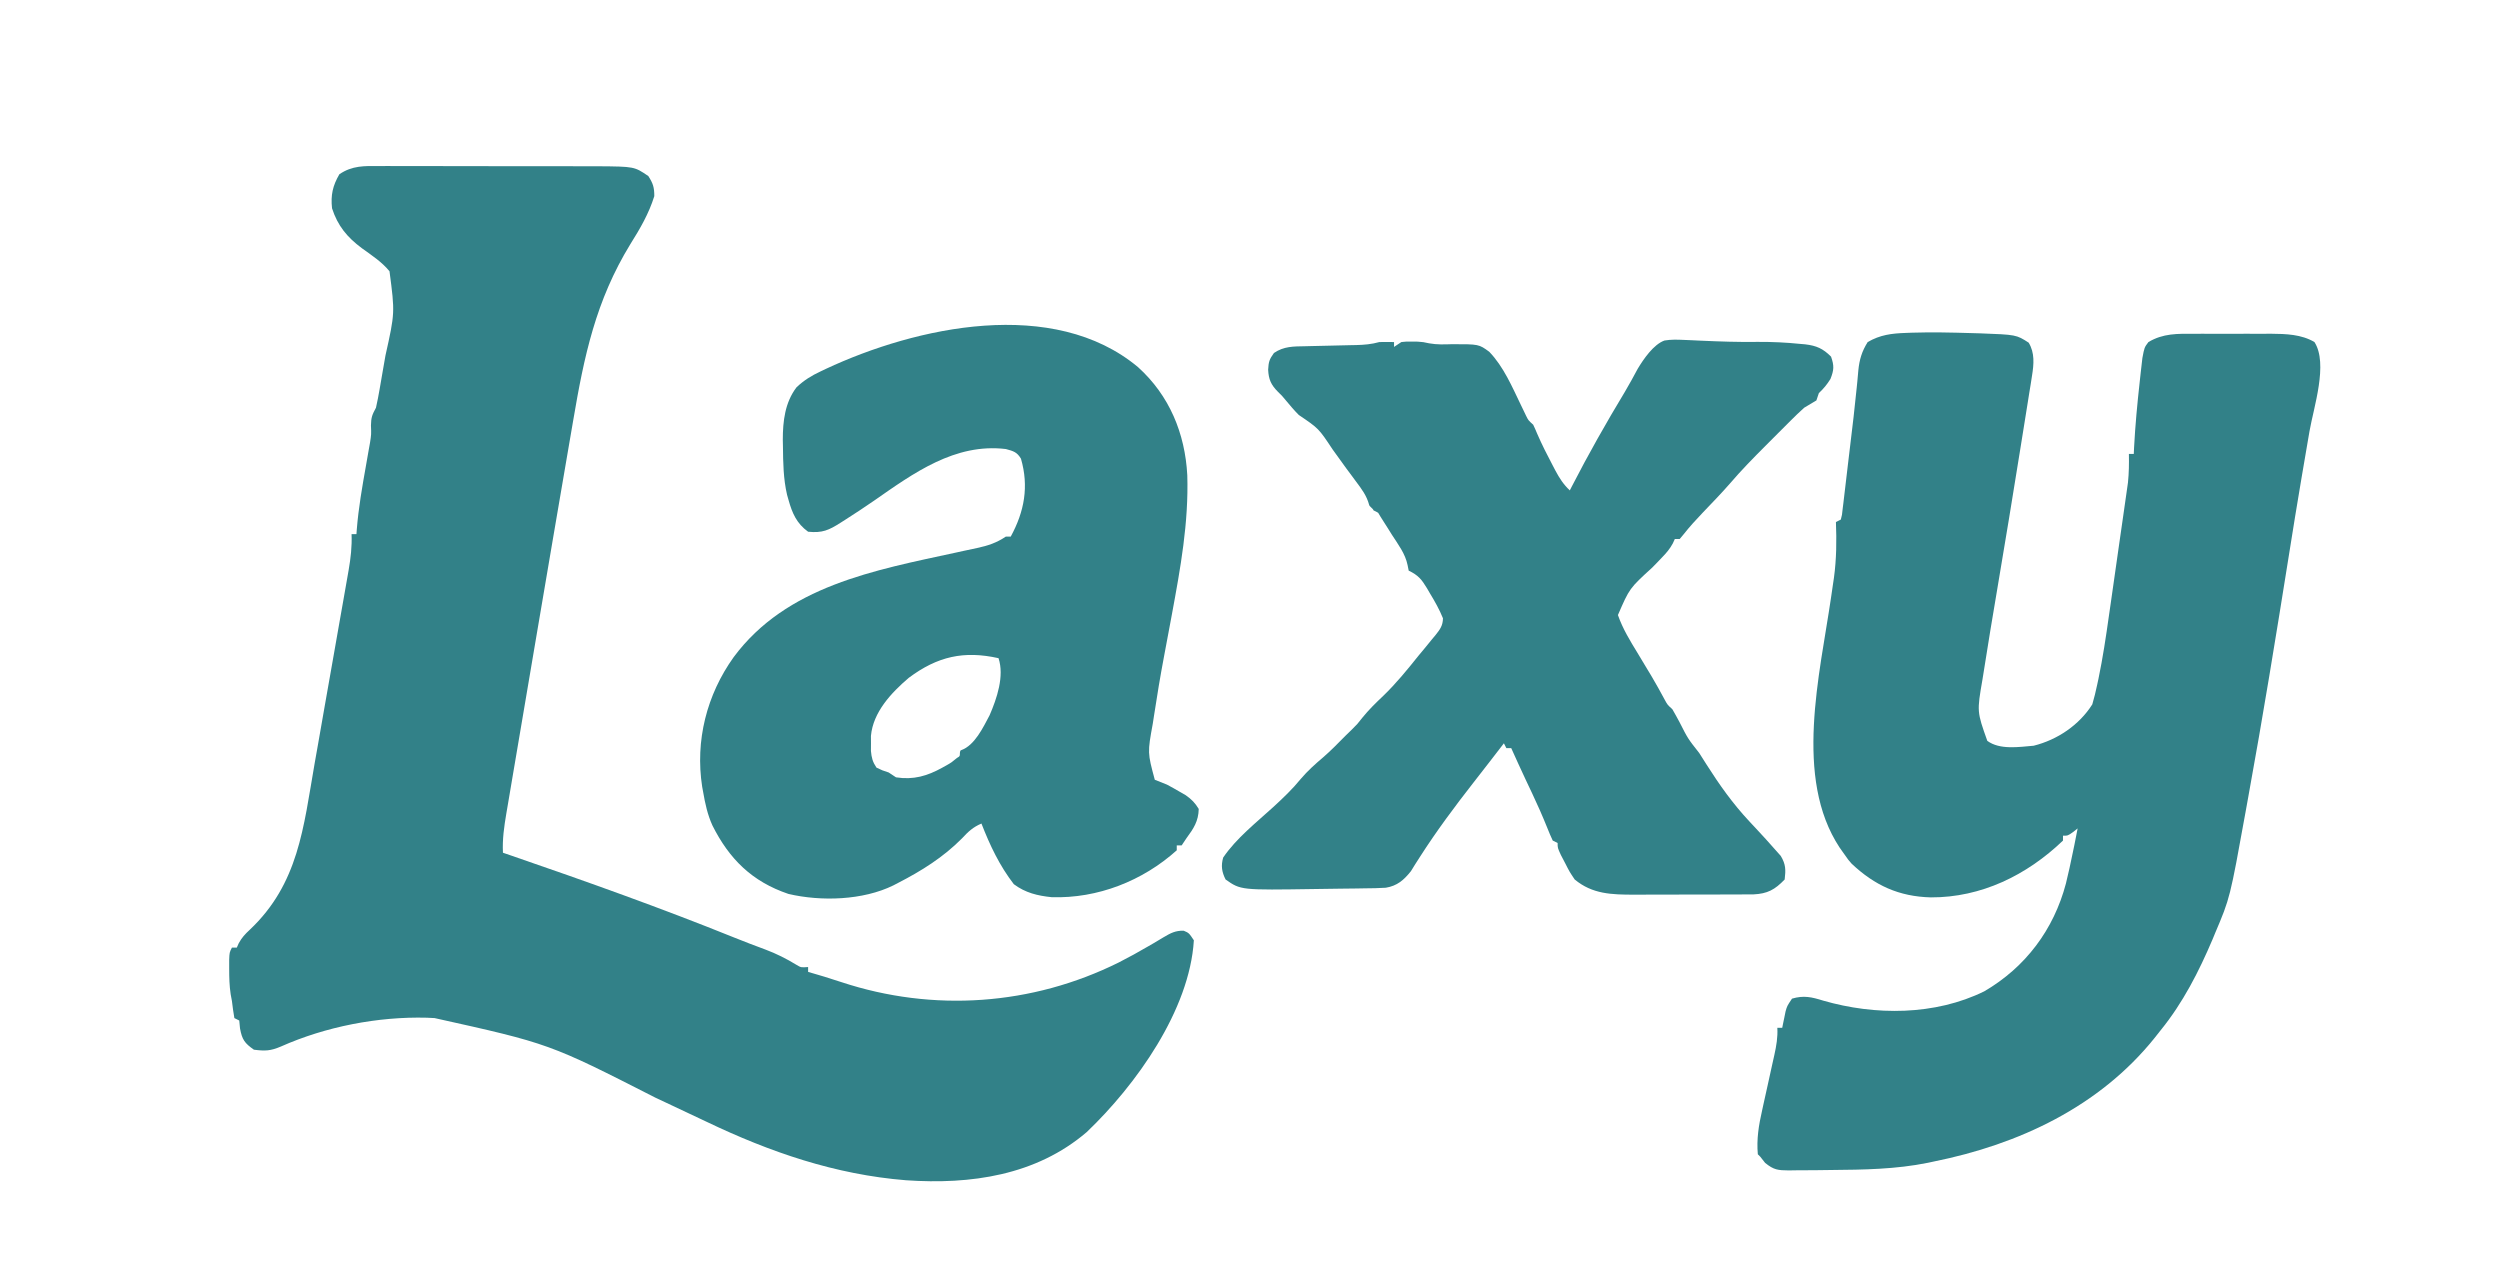 <svg width="107" height="55" viewBox="0 0 107 55" fill="none" xmlns="http://www.w3.org/2000/svg">
<path d="M16.242 7.107C16.351 7.107 16.459 7.106 16.571 7.106C16.929 7.105 17.287 7.107 17.645 7.108C17.894 7.108 18.144 7.108 18.393 7.108C18.917 7.108 19.44 7.109 19.963 7.111C20.632 7.113 21.3 7.113 21.969 7.113C22.485 7.112 23 7.113 23.516 7.114C23.762 7.114 24.009 7.114 24.255 7.114C24.601 7.114 24.947 7.116 25.292 7.117C25.393 7.117 25.494 7.117 25.598 7.116C27.15 7.128 27.15 7.128 27.749 7.536C27.951 7.851 28.004 8.017 28.004 8.395C27.773 9.141 27.392 9.793 26.979 10.45C25.497 12.873 25.001 15.235 24.53 18.012C24.462 18.408 24.394 18.805 24.326 19.201C24.199 19.939 24.072 20.677 23.947 21.416C23.856 21.95 23.765 22.484 23.673 23.018C23.411 24.548 23.151 26.077 22.893 27.608C22.753 28.436 22.613 29.265 22.472 30.093C22.363 30.734 22.254 31.375 22.146 32.016C22.081 32.399 22.016 32.782 21.951 33.165C21.879 33.587 21.808 34.01 21.737 34.432C21.715 34.557 21.694 34.682 21.672 34.811C21.576 35.38 21.498 35.919 21.526 36.497C21.644 36.537 21.763 36.578 21.885 36.62C25.092 37.723 28.279 38.858 31.424 40.127C31.867 40.306 32.311 40.475 32.758 40.64C33.229 40.817 33.656 41.031 34.085 41.293C34.285 41.412 34.285 41.412 34.587 41.389C34.587 41.457 34.587 41.526 34.587 41.597C34.643 41.613 34.699 41.63 34.757 41.647C34.839 41.671 34.921 41.695 35.005 41.72C35.101 41.749 35.197 41.777 35.295 41.806C35.535 41.879 35.773 41.956 36.011 42.035C39.941 43.332 44.175 43.036 47.884 41.193C48.314 40.975 48.734 40.742 49.15 40.499C49.226 40.456 49.301 40.412 49.379 40.367C49.524 40.282 49.667 40.197 49.81 40.109C50.107 39.934 50.312 39.826 50.661 39.834C50.888 39.931 50.888 39.931 51.097 40.244C50.918 43.23 48.619 46.444 46.512 48.453C44.34 50.313 41.539 50.705 38.776 50.515C35.753 50.273 32.951 49.31 30.229 48.006C29.576 47.694 28.921 47.387 28.265 47.08C28.195 47.048 28.125 47.015 28.053 46.981C23.509 44.665 23.509 44.665 18.6 43.574C18.49 43.569 18.381 43.563 18.268 43.558C16.172 43.504 13.94 43.939 12.023 44.791C11.579 44.98 11.346 44.989 10.867 44.927C10.469 44.648 10.361 44.496 10.273 44.017C10.262 43.905 10.252 43.793 10.24 43.678C10.171 43.644 10.102 43.61 10.031 43.574C9.989 43.333 9.955 43.089 9.927 42.846C9.909 42.75 9.891 42.654 9.873 42.556C9.818 42.188 9.809 41.838 9.809 41.467C9.809 41.339 9.809 41.212 9.809 41.081C9.822 40.764 9.822 40.764 9.927 40.556C9.996 40.556 10.065 40.556 10.136 40.556C10.163 40.494 10.191 40.433 10.219 40.369C10.352 40.127 10.488 39.981 10.69 39.794C12.778 37.822 12.987 35.427 13.465 32.683C13.511 32.421 13.558 32.16 13.604 31.899C13.7 31.356 13.795 30.813 13.889 30.27C13.999 29.643 14.109 29.018 14.22 28.392C14.327 27.785 14.434 27.178 14.54 26.571C14.585 26.314 14.631 26.058 14.676 25.801C14.739 25.444 14.801 25.087 14.864 24.73C14.882 24.625 14.901 24.519 14.92 24.411C15.011 23.886 15.068 23.395 15.047 22.862C15.116 22.862 15.185 22.862 15.256 22.862C15.263 22.766 15.263 22.766 15.27 22.667C15.343 21.742 15.503 20.834 15.665 19.921C15.702 19.717 15.737 19.513 15.772 19.309C15.794 19.189 15.815 19.069 15.837 18.946C15.892 18.59 15.892 18.59 15.877 18.212C15.883 17.86 15.931 17.748 16.092 17.45C16.15 17.189 16.201 16.931 16.246 16.667C16.259 16.591 16.273 16.514 16.286 16.435C16.315 16.273 16.342 16.11 16.37 15.948C16.411 15.705 16.454 15.462 16.497 15.219C16.904 13.391 16.904 13.391 16.671 11.61C16.343 11.209 15.901 10.922 15.483 10.62C14.857 10.152 14.454 9.667 14.211 8.915C14.15 8.35 14.239 7.951 14.525 7.458C15.078 7.082 15.598 7.102 16.242 7.107Z" fill="#328188"/>
<path d="M84.352 14.256C84.545 14.261 84.545 14.261 84.743 14.267C86.296 14.325 86.296 14.325 86.827 14.666C87.093 15.102 87.049 15.59 86.971 16.076C86.953 16.193 86.935 16.31 86.916 16.431C86.895 16.558 86.875 16.684 86.853 16.815C86.832 16.948 86.811 17.082 86.789 17.219C86.732 17.581 86.674 17.943 86.615 18.305C86.566 18.606 86.518 18.907 86.47 19.209C86.153 21.201 85.823 23.192 85.488 25.181C85.186 26.974 85.186 26.974 84.9 28.769C84.875 28.926 84.875 28.926 84.849 29.086C84.612 30.457 84.612 30.457 85.057 31.709C85.592 32.103 86.411 31.97 87.042 31.917C88.057 31.662 88.988 31.036 89.55 30.148C89.632 29.865 89.701 29.592 89.76 29.304C89.778 29.221 89.796 29.139 89.814 29.053C89.999 28.163 90.134 27.267 90.26 26.368C90.285 26.193 90.311 26.018 90.336 25.843C90.388 25.48 90.439 25.117 90.491 24.755C90.556 24.292 90.623 23.829 90.689 23.366C90.741 23.007 90.793 22.647 90.844 22.287C90.868 22.116 90.893 21.946 90.917 21.775C90.952 21.537 90.985 21.299 91.019 21.061C91.038 20.926 91.057 20.791 91.077 20.652C91.12 20.238 91.124 19.843 91.117 19.427C91.186 19.427 91.255 19.427 91.326 19.427C91.33 19.339 91.334 19.25 91.338 19.158C91.388 18.212 91.476 17.273 91.581 16.331C91.594 16.212 91.607 16.093 91.62 15.971C91.633 15.858 91.646 15.746 91.659 15.63C91.67 15.53 91.682 15.429 91.694 15.325C91.779 14.87 91.779 14.87 91.953 14.64C92.584 14.265 93.192 14.282 93.912 14.286C94.088 14.286 94.088 14.286 94.267 14.285C94.515 14.285 94.762 14.286 95.01 14.287C95.387 14.289 95.763 14.287 96.14 14.285C96.381 14.285 96.622 14.285 96.864 14.286C97.031 14.285 97.031 14.285 97.202 14.284C97.838 14.29 98.498 14.308 99.059 14.64C99.654 15.57 99.025 17.43 98.846 18.46C98.75 19.014 98.656 19.568 98.562 20.122C98.543 20.237 98.523 20.351 98.503 20.469C98.315 21.574 98.137 22.681 97.961 23.788C97.412 27.233 96.852 30.677 96.226 34.11C96.187 34.326 96.147 34.542 96.109 34.758C95.444 38.437 95.444 38.437 94.807 39.938C94.755 40.064 94.755 40.064 94.702 40.193C94.115 41.577 93.429 42.923 92.476 44.095C92.391 44.202 92.307 44.31 92.22 44.42C89.854 47.369 86.405 48.981 82.758 49.715C82.676 49.732 82.594 49.75 82.51 49.768C81.143 50.046 79.757 50.064 78.366 50.076C78.156 50.078 77.945 50.081 77.735 50.084C77.436 50.089 77.137 50.09 76.838 50.089C76.747 50.091 76.656 50.093 76.563 50.094C76.096 50.089 75.92 50.075 75.546 49.77C75.444 49.64 75.444 49.64 75.339 49.507C75.305 49.473 75.27 49.438 75.235 49.403C75.176 48.759 75.275 48.154 75.418 47.528C75.436 47.443 75.455 47.357 75.474 47.27C75.532 47 75.592 46.731 75.653 46.462C75.713 46.192 75.772 45.922 75.831 45.651C75.868 45.484 75.905 45.316 75.943 45.149C76.029 44.757 76.093 44.393 76.07 43.991C76.139 43.991 76.209 43.991 76.279 43.991C76.292 43.927 76.305 43.863 76.318 43.797C76.335 43.713 76.353 43.628 76.371 43.542C76.388 43.458 76.405 43.375 76.422 43.289C76.489 43.054 76.489 43.054 76.698 42.742C77.198 42.594 77.54 42.673 78.03 42.826C80.257 43.47 82.815 43.467 84.926 42.429C86.693 41.399 87.9 39.787 88.421 37.816C88.529 37.378 88.624 36.938 88.714 36.497C88.75 36.327 88.75 36.327 88.786 36.153C88.833 35.921 88.879 35.689 88.923 35.456C88.858 35.508 88.794 35.559 88.727 35.612C88.505 35.768 88.505 35.768 88.296 35.768C88.296 35.837 88.296 35.906 88.296 35.976C86.741 37.466 84.791 38.416 82.64 38.408C81.279 38.373 80.237 37.898 79.249 36.965C79.12 36.822 79.12 36.822 78.892 36.497C78.815 36.389 78.815 36.389 78.737 36.278C76.766 33.295 77.89 28.864 78.369 25.573C78.398 25.378 78.426 25.184 78.454 24.989C78.467 24.902 78.48 24.816 78.493 24.726C78.602 23.93 78.609 23.145 78.578 22.342C78.647 22.307 78.716 22.273 78.787 22.238C78.841 22.035 78.841 22.035 78.865 21.787C78.877 21.691 78.889 21.595 78.901 21.496C78.913 21.391 78.925 21.286 78.938 21.178C78.957 21.015 78.957 21.015 78.977 20.849C79.019 20.499 79.06 20.148 79.101 19.798C79.128 19.569 79.156 19.34 79.183 19.11C79.336 17.844 79.336 17.844 79.469 16.575C79.478 16.49 79.486 16.404 79.495 16.316C79.51 16.161 79.524 16.006 79.537 15.85C79.583 15.387 79.689 15.036 79.937 14.64C80.472 14.33 80.959 14.27 81.569 14.249C81.701 14.244 81.701 14.244 81.835 14.239C82.674 14.212 83.513 14.231 84.352 14.256Z" fill="#328188"/>
<path d="M48.707 15.713C50.051 16.927 50.72 18.548 50.816 20.338C50.878 22.369 50.525 24.309 50.157 26.297C50.132 26.429 50.108 26.562 50.082 26.698C49.995 27.166 49.907 27.634 49.819 28.102C49.66 28.942 49.521 29.784 49.392 30.629C49.374 30.744 49.356 30.86 49.338 30.979C49.113 32.213 49.113 32.213 49.425 33.374C49.598 33.447 49.772 33.515 49.947 33.582C50.128 33.678 50.307 33.778 50.483 33.882C50.572 33.933 50.66 33.984 50.752 34.037C51.001 34.213 51.149 34.363 51.306 34.623C51.294 35.146 51.088 35.458 50.783 35.872C50.715 35.975 50.645 36.078 50.574 36.184C50.505 36.184 50.437 36.184 50.365 36.184C50.365 36.253 50.365 36.322 50.365 36.393C48.906 37.705 46.979 38.461 45.014 38.4C44.405 38.338 43.885 38.212 43.391 37.843C42.776 37.043 42.371 36.184 42.006 35.248C41.648 35.4 41.439 35.594 41.177 35.879C40.375 36.69 39.443 37.273 38.434 37.791C38.335 37.843 38.335 37.843 38.235 37.895C36.934 38.535 35.144 38.589 33.745 38.26C32.187 37.734 31.211 36.764 30.492 35.33C30.283 34.87 30.179 34.391 30.094 33.895C30.081 33.821 30.067 33.748 30.053 33.672C29.748 31.702 30.247 29.739 31.4 28.127C33.66 25.08 37.433 24.404 40.925 23.648C41.03 23.625 41.135 23.602 41.243 23.578C41.437 23.536 41.631 23.494 41.825 23.454C42.293 23.352 42.647 23.235 43.051 22.966C43.12 22.966 43.189 22.966 43.26 22.966C43.846 21.888 44.041 20.821 43.697 19.631C43.524 19.345 43.372 19.306 43.051 19.219C40.874 18.956 39.102 20.25 37.408 21.43C37 21.713 36.586 21.984 36.168 22.251C36.106 22.29 36.044 22.329 35.981 22.37C35.476 22.691 35.201 22.82 34.587 22.758C34.099 22.405 33.908 21.969 33.751 21.405C33.73 21.33 33.708 21.255 33.686 21.177C33.528 20.494 33.517 19.807 33.51 19.109C33.508 19.013 33.506 18.917 33.504 18.818C33.505 18.025 33.596 17.228 34.09 16.578C34.408 16.276 34.729 16.079 35.123 15.895C35.232 15.843 35.232 15.843 35.343 15.79C39.23 13.972 45.095 12.698 48.707 15.713ZM38.895 29.011C38.148 29.65 37.368 30.476 37.276 31.498C37.277 31.657 37.277 31.657 37.278 31.82C37.277 31.926 37.277 32.032 37.276 32.142C37.304 32.437 37.348 32.609 37.513 32.854C37.766 32.975 37.766 32.975 38.035 33.062C38.139 33.131 38.242 33.199 38.349 33.27C39.096 33.386 39.686 33.214 40.334 32.854C40.4 32.818 40.465 32.782 40.532 32.744C40.726 32.632 40.726 32.632 40.961 32.438C41.083 32.368 41.083 32.368 41.083 32.237C41.083 32.237 41.082 32.112 41.144 32.105C41.72 31.899 42.081 31.129 42.355 30.613C42.666 29.894 42.992 28.941 42.737 28.17C41.254 27.84 40.126 28.092 38.895 29.011Z" fill="#328188"/>
<path d="M72.068 14.548C72.185 14.553 72.302 14.558 72.422 14.563C72.608 14.572 72.608 14.572 72.798 14.581C73.616 14.617 74.429 14.646 75.247 14.633C75.849 14.63 76.439 14.657 77.037 14.718C77.11 14.724 77.184 14.731 77.26 14.737C77.744 14.794 78.026 14.919 78.369 15.264C78.506 15.658 78.496 15.832 78.343 16.221C78.19 16.465 78.053 16.63 77.847 16.825C77.812 16.928 77.778 17.032 77.742 17.138C77.569 17.243 77.394 17.347 77.22 17.45C77.014 17.636 76.818 17.823 76.623 18.02C76.567 18.076 76.512 18.131 76.455 18.188C76.338 18.305 76.221 18.422 76.104 18.539C75.928 18.717 75.752 18.893 75.575 19.069C75.047 19.596 74.529 20.126 74.043 20.693C73.666 21.126 73.263 21.537 72.867 21.953C72.586 22.249 72.317 22.54 72.065 22.861C72.007 22.93 71.95 22.999 71.891 23.07C71.822 23.07 71.753 23.07 71.682 23.07C71.654 23.131 71.627 23.192 71.598 23.255C71.466 23.498 71.324 23.664 71.131 23.862C71.031 23.967 71.031 23.967 70.928 24.075C70.858 24.147 70.787 24.219 70.715 24.293C69.743 25.18 69.743 25.18 69.247 26.324C69.452 26.911 69.764 27.42 70.088 27.949C70.218 28.166 70.348 28.382 70.478 28.599C70.541 28.702 70.603 28.806 70.668 28.912C70.874 29.259 71.069 29.611 71.26 29.967C71.368 30.165 71.368 30.165 71.577 30.356C71.683 30.538 71.785 30.723 71.884 30.909C72.242 31.614 72.242 31.614 72.727 32.229C72.838 32.399 72.946 32.571 73.053 32.743C73.597 33.599 74.168 34.401 74.862 35.144C74.91 35.196 74.959 35.247 75.008 35.301C75.057 35.352 75.105 35.404 75.154 35.457C75.436 35.759 75.714 36.062 75.985 36.373C76.062 36.46 76.139 36.546 76.218 36.635C76.433 36.996 76.434 37.229 76.384 37.642C75.96 38.083 75.648 38.251 75.048 38.28C74.937 38.28 74.825 38.281 74.71 38.281C74.583 38.282 74.456 38.283 74.325 38.283C74.188 38.283 74.051 38.283 73.91 38.284C73.768 38.284 73.625 38.284 73.482 38.285C73.183 38.285 72.884 38.285 72.585 38.285C72.204 38.285 71.823 38.287 71.441 38.289C71.147 38.29 70.852 38.29 70.557 38.29C70.349 38.29 70.14 38.291 69.932 38.292C68.984 38.29 68.157 38.273 67.397 37.642C67.176 37.312 67.176 37.312 66.993 36.952C66.93 36.833 66.868 36.713 66.804 36.59C66.666 36.289 66.666 36.289 66.666 36.08C66.597 36.046 66.528 36.012 66.457 35.976C66.374 35.802 66.299 35.623 66.228 35.443C66.023 34.934 65.804 34.436 65.569 33.94C65.538 33.875 65.507 33.809 65.475 33.742C65.414 33.612 65.353 33.483 65.291 33.353C65.083 32.911 64.882 32.466 64.681 32.021C64.612 32.021 64.543 32.021 64.472 32.021C64.437 31.953 64.403 31.884 64.367 31.813C64.304 31.895 64.24 31.977 64.175 32.062C64.134 32.116 64.092 32.17 64.049 32.225C63.955 32.347 63.861 32.469 63.767 32.591C63.534 32.893 63.3 33.195 63.064 33.495C62.263 34.52 61.482 35.568 60.78 36.664C60.71 36.774 60.639 36.884 60.566 36.998C60.478 37.14 60.478 37.14 60.388 37.286C60.083 37.669 59.799 37.915 59.312 37.995C59.009 38.014 58.708 38.02 58.404 38.021C58.292 38.023 58.18 38.025 58.065 38.027C57.829 38.031 57.592 38.034 57.356 38.035C56.998 38.038 56.64 38.044 56.282 38.05C53.105 38.099 53.105 38.099 52.455 37.642C52.29 37.313 52.254 37.055 52.351 36.705C52.911 35.879 53.764 35.21 54.498 34.54C54.913 34.158 55.319 33.774 55.675 33.335C55.967 32.991 56.289 32.704 56.633 32.412C56.964 32.125 57.268 31.813 57.575 31.501C57.668 31.411 57.761 31.32 57.856 31.228C58.1 30.986 58.1 30.986 58.307 30.72C58.579 30.381 58.885 30.084 59.201 29.785C59.754 29.251 60.231 28.666 60.71 28.066C60.809 27.947 60.907 27.829 61.006 27.71C61.103 27.59 61.2 27.471 61.298 27.351C61.368 27.267 61.368 27.267 61.44 27.182C61.633 26.94 61.754 26.777 61.759 26.463C61.606 26.084 61.412 25.742 61.2 25.393C61.159 25.322 61.118 25.252 61.076 25.179C60.844 24.795 60.7 24.62 60.292 24.423C60.276 24.346 60.261 24.268 60.245 24.188C60.145 23.694 59.843 23.307 59.574 22.888C59.517 22.797 59.46 22.706 59.402 22.612C59.347 22.526 59.292 22.439 59.235 22.35C59.185 22.271 59.134 22.192 59.083 22.11C58.937 21.895 59.08 21.994 58.784 21.842C58.776 21.77 58.605 21.678 58.598 21.604C58.492 21.212 58.28 20.931 58.039 20.611C57.992 20.548 57.945 20.484 57.897 20.418C57.801 20.288 57.704 20.159 57.608 20.029C57.413 19.766 57.224 19.499 57.033 19.232C56.441 18.338 56.441 18.338 55.59 17.762C55.394 17.568 55.222 17.36 55.045 17.149C54.868 16.934 54.868 16.934 54.695 16.768C54.397 16.468 54.297 16.235 54.277 15.824C54.296 15.491 54.323 15.386 54.525 15.108C54.952 14.817 55.362 14.828 55.86 14.819C55.938 14.817 56.015 14.815 56.095 14.813C56.342 14.807 56.59 14.801 56.837 14.796C57.163 14.789 57.488 14.781 57.813 14.773C57.888 14.772 57.962 14.77 58.039 14.769C58.388 14.76 58.703 14.734 59.038 14.64C59.247 14.636 59.456 14.635 59.665 14.64C59.665 14.708 59.665 14.777 59.665 14.848C59.769 14.779 59.872 14.71 59.978 14.64C60.196 14.616 60.196 14.616 60.436 14.62C60.514 14.621 60.592 14.622 60.673 14.622C60.919 14.64 60.919 14.64 61.166 14.694C61.502 14.755 61.812 14.742 62.153 14.731C63.295 14.731 63.295 14.731 63.74 15.056C64.355 15.695 64.715 16.549 65.097 17.339C65.135 17.417 65.172 17.496 65.212 17.577C65.245 17.648 65.279 17.718 65.314 17.791C65.412 17.989 65.412 17.989 65.621 18.178C65.682 18.304 65.738 18.433 65.791 18.562C65.994 19.031 66.224 19.483 66.463 19.935C66.499 20.003 66.535 20.071 66.571 20.141C66.747 20.47 66.916 20.734 67.188 20.989C67.23 20.907 67.23 20.907 67.272 20.824C67.982 19.442 68.743 18.099 69.546 16.768C69.737 16.445 69.917 16.115 70.094 15.784C70.343 15.37 70.771 14.741 71.24 14.574C71.522 14.527 71.781 14.535 72.068 14.548Z" fill="#328188"/>
</svg>
